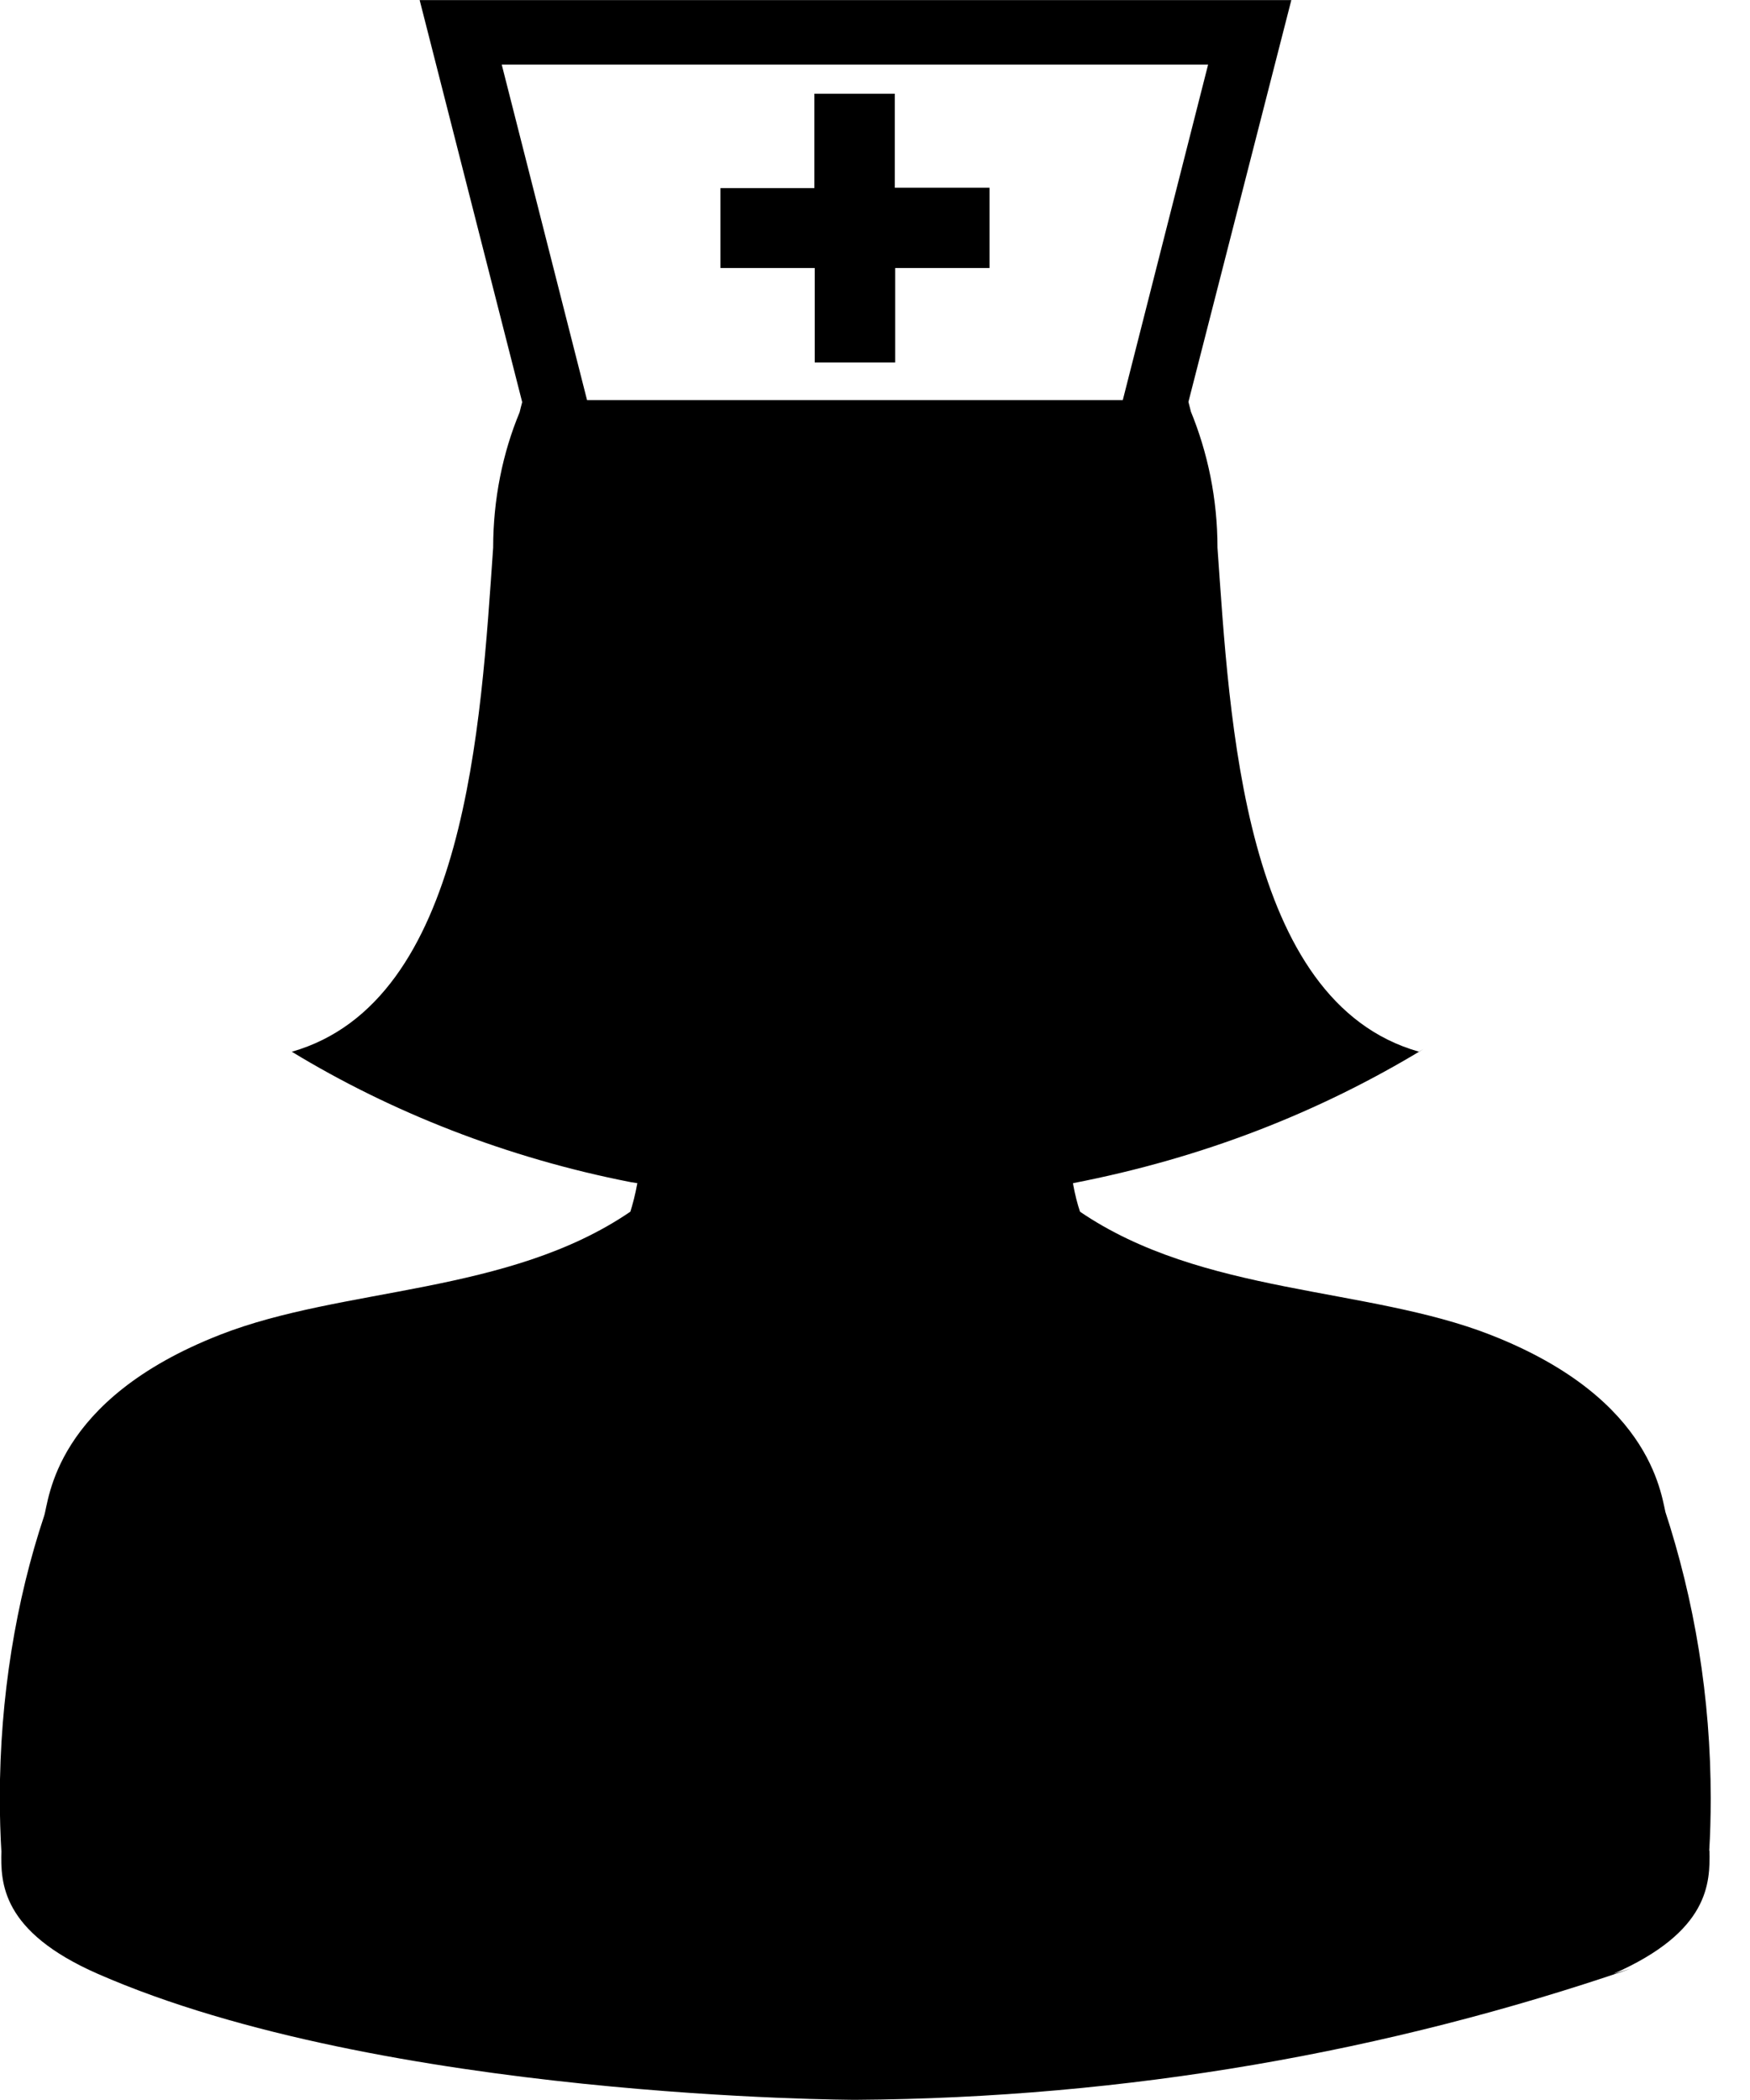 <!--Generated by Fontisto--><svg viewBox="0 0 20 24" xmlns="http://www.w3.org/2000/svg"><path d="m19.534 21.152c.011-.179.017-.387.017-.598 0-1.154-.185-2.264-.527-3.303l.021.075c-.058-.172-.104-1.326-2.014-2.072-1.406-.549-3.291-.454-4.688-1.406-.03-.089-.058-.198-.078-.311l-.002-.015c1.49-.289 2.815-.811 4.006-1.533l-.054.03c-2.012-.572-2.16-3.784-2.301-5.76 0-.558-.111-1.09-.312-1.575l.01.027c-.012-.045-.021-.08-.03-.118l1.176-4.592h-9.962l1.172 4.595c-.01.033-.018.07-.03.117-.191.458-.302.989-.302 1.547-.142 2.022-.302 5.188-2.301 5.76 1.136.691 2.461 1.214 3.873 1.49l.076.012c-.024.13-.052.239-.086.346l.006-.02c-1.396.952-3.28.855-4.688 1.406-1.909.746-1.954 1.9-2.012 2.072-.321.962-.506 2.07-.506 3.221 0 .213.006.424.019.634l-.001-.029c-.01.368 0 .923 1.101 1.406 3.261 1.429 8.64 1.44 8.661 1.44 3.105-.021 6.08-.547 8.857-1.498l-.196.058c1.098-.483 1.105-1.038 1.098-1.409zm-5.727-20.414-.975 3.834h-6.123l-.975-3.834z"/><path d="m8.234 3.063h1.077v1.079h.919v-1.079h1.079v-.917h-1.083v-1.075h-.919v1.079h-1.073z"/></svg>